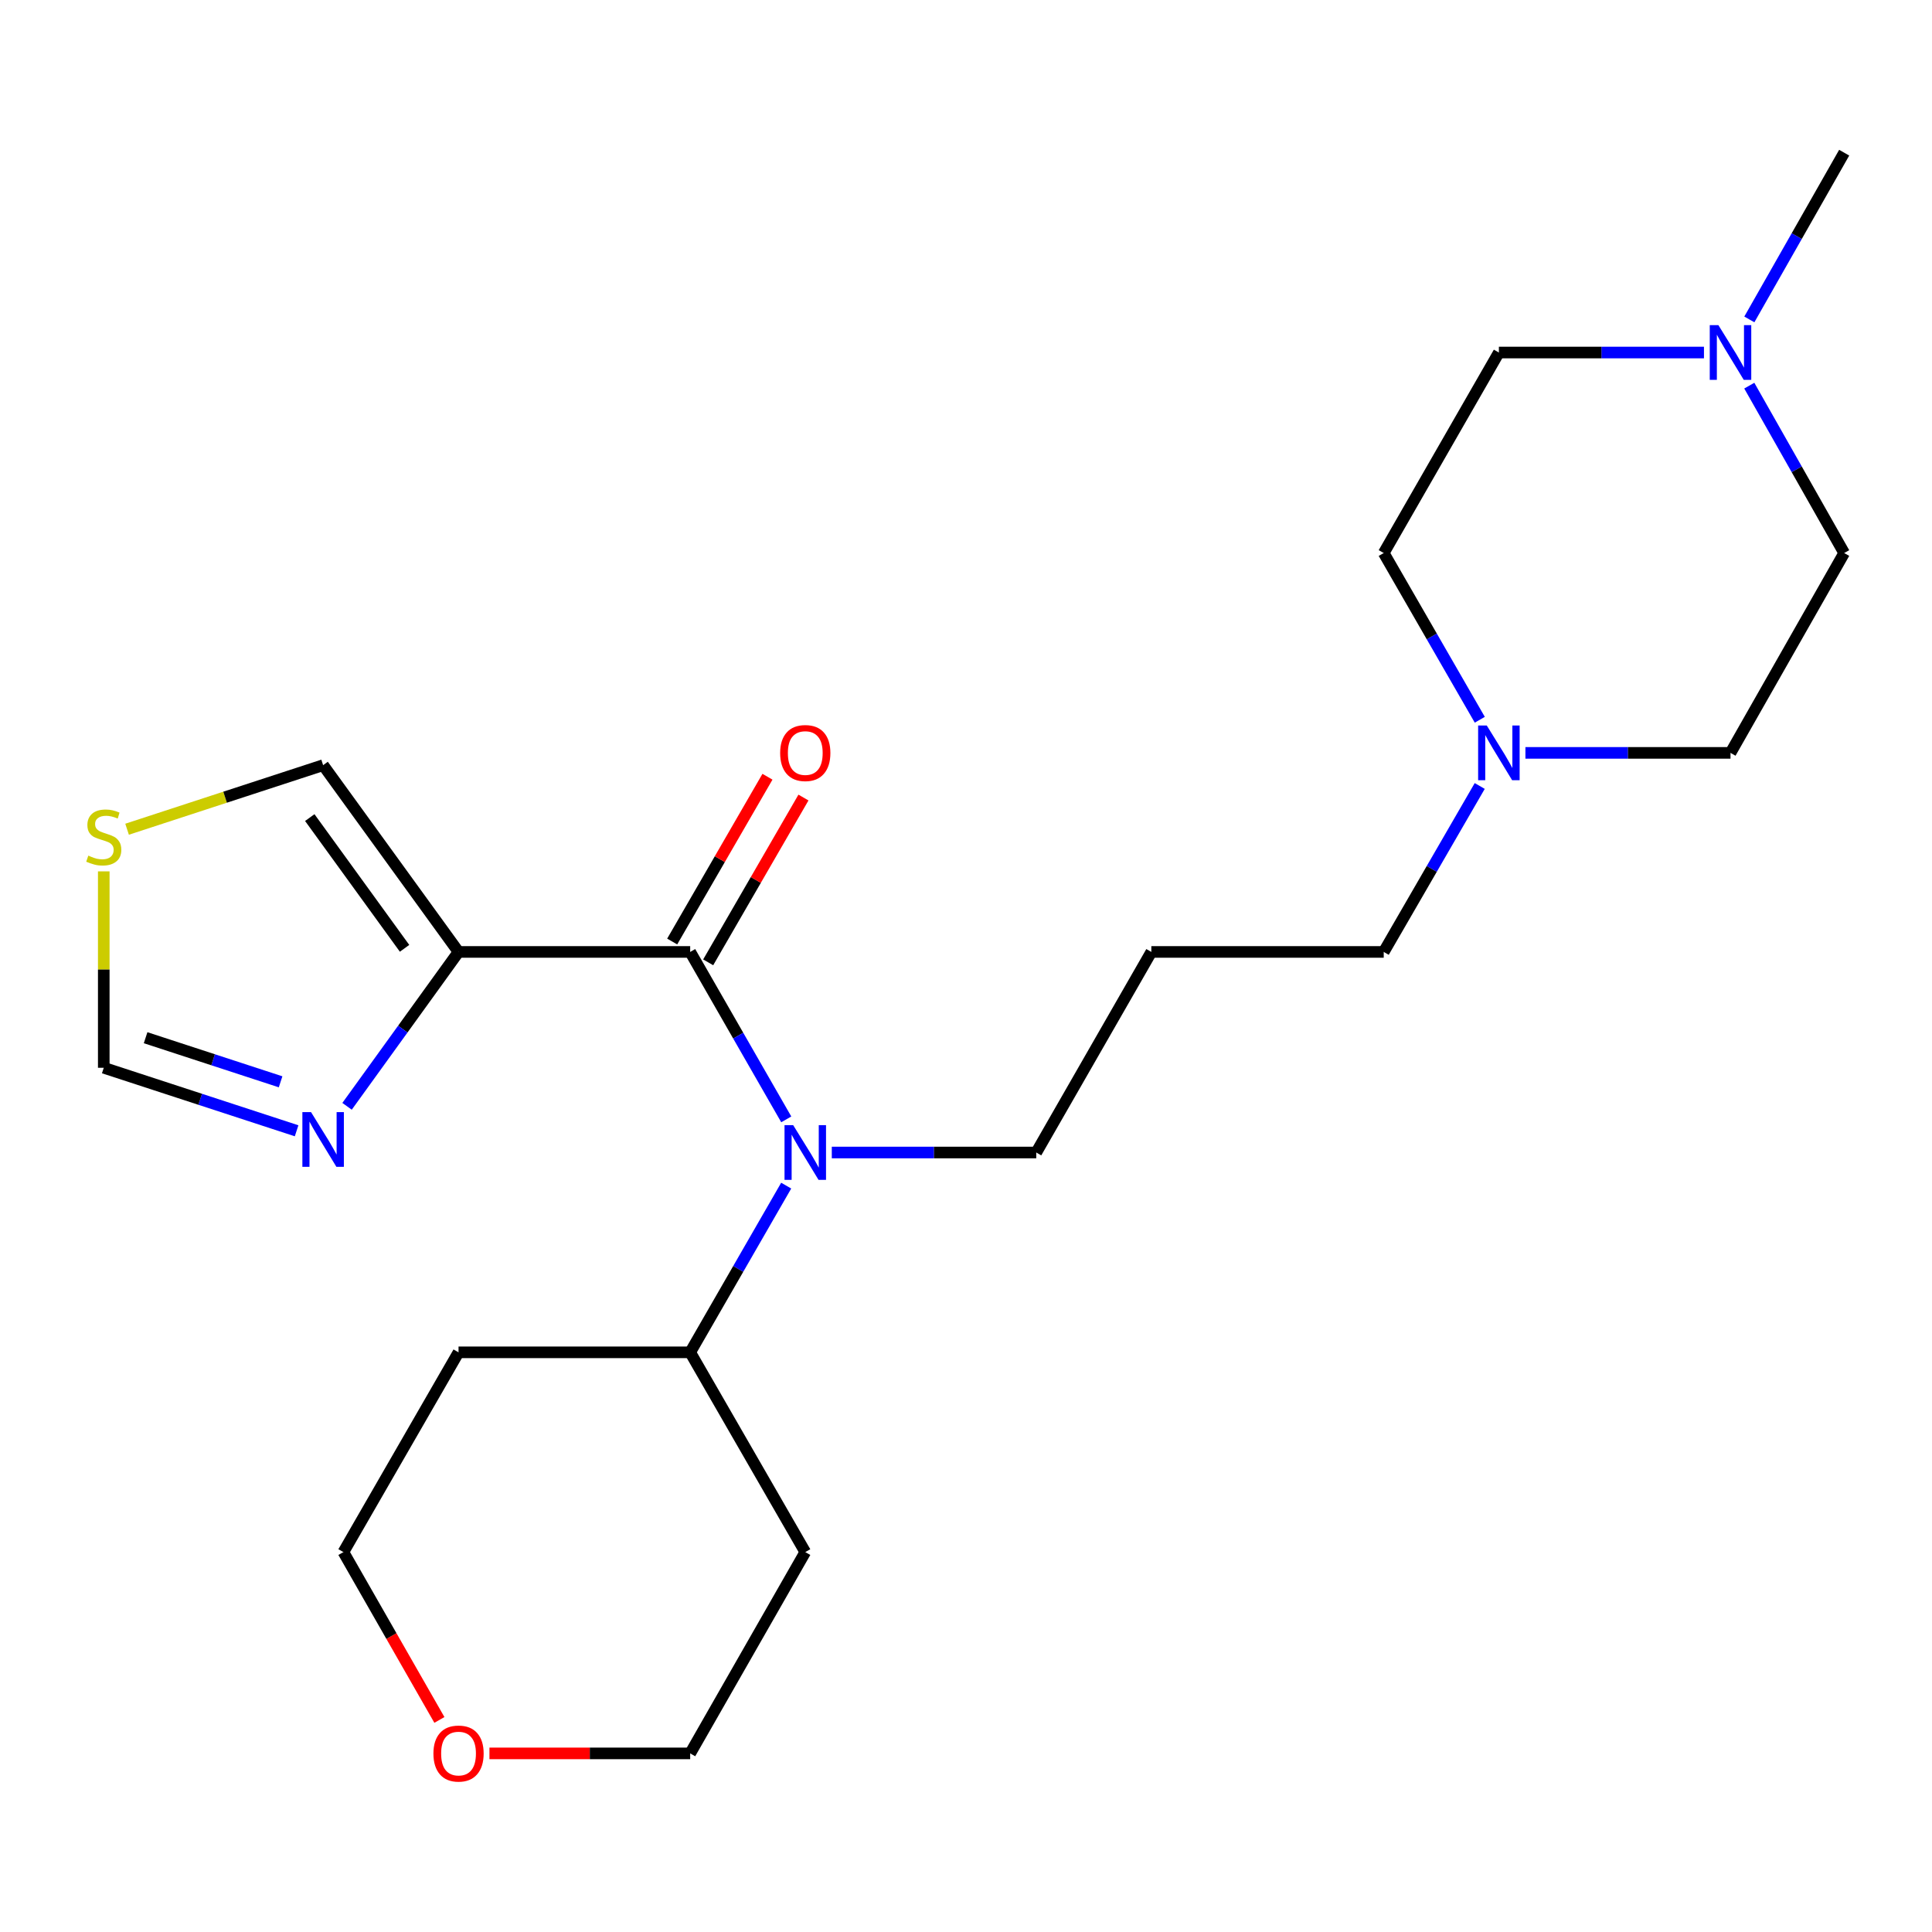 <?xml version='1.0' encoding='iso-8859-1'?>
<svg version='1.1' baseProfile='full'
              xmlns='http://www.w3.org/2000/svg'
                      xmlns:rdkit='http://www.rdkit.org/xml'
                      xmlns:xlink='http://www.w3.org/1999/xlink'
                  xml:space='preserve'
width='1000px' height='1000px' viewBox='0 0 1000 1000'>
<!-- END OF HEADER -->
<rect style='opacity:1.0;fill:#FFFFFF;stroke:none' width='1000' height='1000' x='0' y='0'> </rect>
<path class='bond-0' d='M 357.24,492.718 L 237.338,492.718' style='fill:none;fill-rule:evenodd;stroke:#000000;stroke-width:6px;stroke-linecap:butt;stroke-linejoin:miter;stroke-opacity:1' />
<path class='bond-1' d='M 357.24,492.718 L 382.103,536.051' style='fill:none;fill-rule:evenodd;stroke:#000000;stroke-width:6px;stroke-linecap:butt;stroke-linejoin:miter;stroke-opacity:1' />
<path class='bond-1' d='M 382.103,536.051 L 406.966,579.385' style='fill:none;fill-rule:evenodd;stroke:#0000FF;stroke-width:6px;stroke-linecap:butt;stroke-linejoin:miter;stroke-opacity:1' />
<path class='bond-8' d='M 366.556,498.104 L 391.213,455.456' style='fill:none;fill-rule:evenodd;stroke:#000000;stroke-width:6px;stroke-linecap:butt;stroke-linejoin:miter;stroke-opacity:1' />
<path class='bond-8' d='M 391.213,455.456 L 415.87,412.809' style='fill:none;fill-rule:evenodd;stroke:#FF0000;stroke-width:6px;stroke-linecap:butt;stroke-linejoin:miter;stroke-opacity:1' />
<path class='bond-8' d='M 347.924,487.331 L 372.581,444.684' style='fill:none;fill-rule:evenodd;stroke:#000000;stroke-width:6px;stroke-linecap:butt;stroke-linejoin:miter;stroke-opacity:1' />
<path class='bond-8' d='M 372.581,444.684 L 397.238,402.036' style='fill:none;fill-rule:evenodd;stroke:#FF0000;stroke-width:6px;stroke-linecap:butt;stroke-linejoin:miter;stroke-opacity:1' />
<path class='bond-2' d='M 237.338,492.718 L 208.487,532.673' style='fill:none;fill-rule:evenodd;stroke:#000000;stroke-width:6px;stroke-linecap:butt;stroke-linejoin:miter;stroke-opacity:1' />
<path class='bond-2' d='M 208.487,532.673 L 179.635,572.628' style='fill:none;fill-rule:evenodd;stroke:#0000FF;stroke-width:6px;stroke-linecap:butt;stroke-linejoin:miter;stroke-opacity:1' />
<path class='bond-7' d='M 237.338,492.718 L 167.249,396.048' style='fill:none;fill-rule:evenodd;stroke:#000000;stroke-width:6px;stroke-linecap:butt;stroke-linejoin:miter;stroke-opacity:1' />
<path class='bond-7' d='M 209.401,490.85 L 160.338,423.182' style='fill:none;fill-rule:evenodd;stroke:#000000;stroke-width:6px;stroke-linecap:butt;stroke-linejoin:miter;stroke-opacity:1' />
<path class='bond-9' d='M 406.934,613.681 L 382.087,656.821' style='fill:none;fill-rule:evenodd;stroke:#0000FF;stroke-width:6px;stroke-linecap:butt;stroke-linejoin:miter;stroke-opacity:1' />
<path class='bond-9' d='M 382.087,656.821 L 357.24,699.962' style='fill:none;fill-rule:evenodd;stroke:#000000;stroke-width:6px;stroke-linecap:butt;stroke-linejoin:miter;stroke-opacity:1' />
<path class='bond-16' d='M 430.536,596.537 L 483.449,596.537' style='fill:none;fill-rule:evenodd;stroke:#0000FF;stroke-width:6px;stroke-linecap:butt;stroke-linejoin:miter;stroke-opacity:1' />
<path class='bond-16' d='M 483.449,596.537 L 536.362,596.537' style='fill:none;fill-rule:evenodd;stroke:#000000;stroke-width:6px;stroke-linecap:butt;stroke-linejoin:miter;stroke-opacity:1' />
<path class='bond-6' d='M 153.522,585.296 L 103.615,568.988' style='fill:none;fill-rule:evenodd;stroke:#0000FF;stroke-width:6px;stroke-linecap:butt;stroke-linejoin:miter;stroke-opacity:1' />
<path class='bond-6' d='M 103.615,568.988 L 53.708,552.68' style='fill:none;fill-rule:evenodd;stroke:#000000;stroke-width:6px;stroke-linecap:butt;stroke-linejoin:miter;stroke-opacity:1' />
<path class='bond-6' d='M 145.235,559.946 L 110.3,548.531' style='fill:none;fill-rule:evenodd;stroke:#0000FF;stroke-width:6px;stroke-linecap:butt;stroke-linejoin:miter;stroke-opacity:1' />
<path class='bond-6' d='M 110.3,548.531 L 75.365,537.115' style='fill:none;fill-rule:evenodd;stroke:#000000;stroke-width:6px;stroke-linecap:butt;stroke-linejoin:miter;stroke-opacity:1' />
<path class='bond-3' d='M 765.904,406.823 L 741.059,449.77' style='fill:none;fill-rule:evenodd;stroke:#0000FF;stroke-width:6px;stroke-linecap:butt;stroke-linejoin:miter;stroke-opacity:1' />
<path class='bond-3' d='M 741.059,449.77 L 716.214,492.718' style='fill:none;fill-rule:evenodd;stroke:#000000;stroke-width:6px;stroke-linecap:butt;stroke-linejoin:miter;stroke-opacity:1' />
<path class='bond-13' d='M 765.938,372.543 L 741.076,329.396' style='fill:none;fill-rule:evenodd;stroke:#0000FF;stroke-width:6px;stroke-linecap:butt;stroke-linejoin:miter;stroke-opacity:1' />
<path class='bond-13' d='M 741.076,329.396 L 716.214,286.25' style='fill:none;fill-rule:evenodd;stroke:#000000;stroke-width:6px;stroke-linecap:butt;stroke-linejoin:miter;stroke-opacity:1' />
<path class='bond-14' d='M 789.555,389.687 L 842.631,389.687' style='fill:none;fill-rule:evenodd;stroke:#0000FF;stroke-width:6px;stroke-linecap:butt;stroke-linejoin:miter;stroke-opacity:1' />
<path class='bond-14' d='M 842.631,389.687 L 895.707,389.687' style='fill:none;fill-rule:evenodd;stroke:#000000;stroke-width:6px;stroke-linecap:butt;stroke-linejoin:miter;stroke-opacity:1' />
<path class='bond-4' d='M 905.426,199.609 L 929.986,242.93' style='fill:none;fill-rule:evenodd;stroke:#0000FF;stroke-width:6px;stroke-linecap:butt;stroke-linejoin:miter;stroke-opacity:1' />
<path class='bond-4' d='M 929.986,242.93 L 954.545,286.25' style='fill:none;fill-rule:evenodd;stroke:#000000;stroke-width:6px;stroke-linecap:butt;stroke-linejoin:miter;stroke-opacity:1' />
<path class='bond-20' d='M 905.454,165.332 L 930,122.181' style='fill:none;fill-rule:evenodd;stroke:#0000FF;stroke-width:6px;stroke-linecap:butt;stroke-linejoin:miter;stroke-opacity:1' />
<path class='bond-20' d='M 930,122.181 L 954.545,79.03' style='fill:none;fill-rule:evenodd;stroke:#000000;stroke-width:6px;stroke-linecap:butt;stroke-linejoin:miter;stroke-opacity:1' />
<path class='bond-25' d='M 881.97,182.467 L 828.894,182.467' style='fill:none;fill-rule:evenodd;stroke:#0000FF;stroke-width:6px;stroke-linecap:butt;stroke-linejoin:miter;stroke-opacity:1' />
<path class='bond-25' d='M 828.894,182.467 L 775.818,182.467' style='fill:none;fill-rule:evenodd;stroke:#000000;stroke-width:6px;stroke-linecap:butt;stroke-linejoin:miter;stroke-opacity:1' />
<path class='bond-5' d='M 65.775,429.207 L 116.512,412.627' style='fill:none;fill-rule:evenodd;stroke:#CCCC00;stroke-width:6px;stroke-linecap:butt;stroke-linejoin:miter;stroke-opacity:1' />
<path class='bond-5' d='M 116.512,412.627 L 167.249,396.048' style='fill:none;fill-rule:evenodd;stroke:#000000;stroke-width:6px;stroke-linecap:butt;stroke-linejoin:miter;stroke-opacity:1' />
<path class='bond-23' d='M 53.708,451.018 L 53.708,501.849' style='fill:none;fill-rule:evenodd;stroke:#CCCC00;stroke-width:6px;stroke-linecap:butt;stroke-linejoin:miter;stroke-opacity:1' />
<path class='bond-23' d='M 53.708,501.849 L 53.708,552.68' style='fill:none;fill-rule:evenodd;stroke:#000000;stroke-width:6px;stroke-linecap:butt;stroke-linejoin:miter;stroke-opacity:1' />
<path class='bond-17' d='M 357.24,699.962 L 237.338,699.962' style='fill:none;fill-rule:evenodd;stroke:#000000;stroke-width:6px;stroke-linecap:butt;stroke-linejoin:miter;stroke-opacity:1' />
<path class='bond-18' d='M 357.24,699.962 L 416.808,803.363' style='fill:none;fill-rule:evenodd;stroke:#000000;stroke-width:6px;stroke-linecap:butt;stroke-linejoin:miter;stroke-opacity:1' />
<path class='bond-10' d='M 253.336,907.553 L 305.288,907.553' style='fill:none;fill-rule:evenodd;stroke:#FF0000;stroke-width:6px;stroke-linecap:butt;stroke-linejoin:miter;stroke-opacity:1' />
<path class='bond-10' d='M 305.288,907.553 L 357.24,907.553' style='fill:none;fill-rule:evenodd;stroke:#000000;stroke-width:6px;stroke-linecap:butt;stroke-linejoin:miter;stroke-opacity:1' />
<path class='bond-24' d='M 227.432,890.232 L 202.589,846.798' style='fill:none;fill-rule:evenodd;stroke:#FF0000;stroke-width:6px;stroke-linecap:butt;stroke-linejoin:miter;stroke-opacity:1' />
<path class='bond-24' d='M 202.589,846.798 L 177.747,803.363' style='fill:none;fill-rule:evenodd;stroke:#000000;stroke-width:6px;stroke-linecap:butt;stroke-linejoin:miter;stroke-opacity:1' />
<path class='bond-11' d='M 775.818,182.467 L 716.214,286.25' style='fill:none;fill-rule:evenodd;stroke:#000000;stroke-width:6px;stroke-linecap:butt;stroke-linejoin:miter;stroke-opacity:1' />
<path class='bond-12' d='M 954.545,286.25 L 895.707,389.687' style='fill:none;fill-rule:evenodd;stroke:#000000;stroke-width:6px;stroke-linecap:butt;stroke-linejoin:miter;stroke-opacity:1' />
<path class='bond-15' d='M 595.93,492.718 L 536.362,596.537' style='fill:none;fill-rule:evenodd;stroke:#000000;stroke-width:6px;stroke-linecap:butt;stroke-linejoin:miter;stroke-opacity:1' />
<path class='bond-19' d='M 595.93,492.718 L 716.214,492.718' style='fill:none;fill-rule:evenodd;stroke:#000000;stroke-width:6px;stroke-linecap:butt;stroke-linejoin:miter;stroke-opacity:1' />
<path class='bond-21' d='M 237.338,699.962 L 177.747,803.363' style='fill:none;fill-rule:evenodd;stroke:#000000;stroke-width:6px;stroke-linecap:butt;stroke-linejoin:miter;stroke-opacity:1' />
<path class='bond-22' d='M 416.808,803.363 L 357.24,907.553' style='fill:none;fill-rule:evenodd;stroke:#000000;stroke-width:6px;stroke-linecap:butt;stroke-linejoin:miter;stroke-opacity:1' />
<path  class='atom-2' d='M 410.548 582.377
L 419.828 597.377
Q 420.748 598.857, 422.228 601.537
Q 423.708 604.217, 423.788 604.377
L 423.788 582.377
L 427.548 582.377
L 427.548 610.697
L 423.668 610.697
L 413.708 594.297
Q 412.548 592.377, 411.308 590.177
Q 410.108 587.977, 409.748 587.297
L 409.748 610.697
L 406.068 610.697
L 406.068 582.377
L 410.548 582.377
' fill='#0000FF'/>
<path  class='atom-3' d='M 160.989 575.622
L 170.269 590.622
Q 171.189 592.102, 172.669 594.782
Q 174.149 597.462, 174.229 597.622
L 174.229 575.622
L 177.989 575.622
L 177.989 603.942
L 174.109 603.942
L 164.149 587.542
Q 162.989 585.622, 161.749 583.422
Q 160.549 581.222, 160.189 580.542
L 160.189 603.942
L 156.509 603.942
L 156.509 575.622
L 160.989 575.622
' fill='#0000FF'/>
<path  class='atom-4' d='M 769.558 375.527
L 778.838 390.527
Q 779.758 392.007, 781.238 394.687
Q 782.718 397.367, 782.798 397.527
L 782.798 375.527
L 786.558 375.527
L 786.558 403.847
L 782.678 403.847
L 772.718 387.447
Q 771.558 385.527, 770.318 383.327
Q 769.118 381.127, 768.758 380.447
L 768.758 403.847
L 765.078 403.847
L 765.078 375.527
L 769.558 375.527
' fill='#0000FF'/>
<path  class='atom-5' d='M 889.447 168.307
L 898.727 183.307
Q 899.647 184.787, 901.127 187.467
Q 902.607 190.147, 902.687 190.307
L 902.687 168.307
L 906.447 168.307
L 906.447 196.627
L 902.567 196.627
L 892.607 180.227
Q 891.447 178.307, 890.207 176.107
Q 889.007 173.907, 888.647 173.227
L 888.647 196.627
L 884.967 196.627
L 884.967 168.307
L 889.447 168.307
' fill='#0000FF'/>
<path  class='atom-6' d='M 45.708 442.87
Q 46.028 442.99, 47.348 443.55
Q 48.668 444.11, 50.108 444.47
Q 51.588 444.79, 53.028 444.79
Q 55.708 444.79, 57.268 443.51
Q 58.828 442.19, 58.828 439.91
Q 58.828 438.35, 58.028 437.39
Q 57.268 436.43, 56.068 435.91
Q 54.868 435.39, 52.868 434.79
Q 50.348 434.03, 48.828 433.31
Q 47.348 432.59, 46.268 431.07
Q 45.228 429.55, 45.228 426.99
Q 45.228 423.43, 47.628 421.23
Q 50.068 419.03, 54.868 419.03
Q 58.148 419.03, 61.868 420.59
L 60.948 423.67
Q 57.548 422.27, 54.988 422.27
Q 52.228 422.27, 50.708 423.43
Q 49.188 424.55, 49.228 426.51
Q 49.228 428.03, 49.988 428.95
Q 50.788 429.87, 51.908 430.39
Q 53.068 430.91, 54.988 431.51
Q 57.548 432.31, 59.068 433.11
Q 60.588 433.91, 61.668 435.55
Q 62.788 437.15, 62.788 439.91
Q 62.788 443.83, 60.148 445.95
Q 57.548 448.03, 53.188 448.03
Q 50.668 448.03, 48.748 447.47
Q 46.868 446.95, 44.628 446.03
L 45.708 442.87
' fill='#CCCC00'/>
<path  class='atom-9' d='M 403.808 389.767
Q 403.808 382.967, 407.168 379.167
Q 410.528 375.367, 416.808 375.367
Q 423.088 375.367, 426.448 379.167
Q 429.808 382.967, 429.808 389.767
Q 429.808 396.647, 426.408 400.567
Q 423.008 404.447, 416.808 404.447
Q 410.568 404.447, 407.168 400.567
Q 403.808 396.687, 403.808 389.767
M 416.808 401.247
Q 421.128 401.247, 423.448 398.367
Q 425.808 395.447, 425.808 389.767
Q 425.808 384.207, 423.448 381.407
Q 421.128 378.567, 416.808 378.567
Q 412.488 378.567, 410.128 381.367
Q 407.808 384.167, 407.808 389.767
Q 407.808 395.487, 410.128 398.367
Q 412.488 401.247, 416.808 401.247
' fill='#FF0000'/>
<path  class='atom-11' d='M 224.338 907.633
Q 224.338 900.833, 227.698 897.033
Q 231.058 893.233, 237.338 893.233
Q 243.618 893.233, 246.978 897.033
Q 250.338 900.833, 250.338 907.633
Q 250.338 914.513, 246.938 918.433
Q 243.538 922.313, 237.338 922.313
Q 231.098 922.313, 227.698 918.433
Q 224.338 914.553, 224.338 907.633
M 237.338 919.113
Q 241.658 919.113, 243.978 916.233
Q 246.338 913.313, 246.338 907.633
Q 246.338 902.073, 243.978 899.273
Q 241.658 896.433, 237.338 896.433
Q 233.018 896.433, 230.658 899.233
Q 228.338 902.033, 228.338 907.633
Q 228.338 913.353, 230.658 916.233
Q 233.018 919.113, 237.338 919.113
' fill='#FF0000'/>
</svg>
